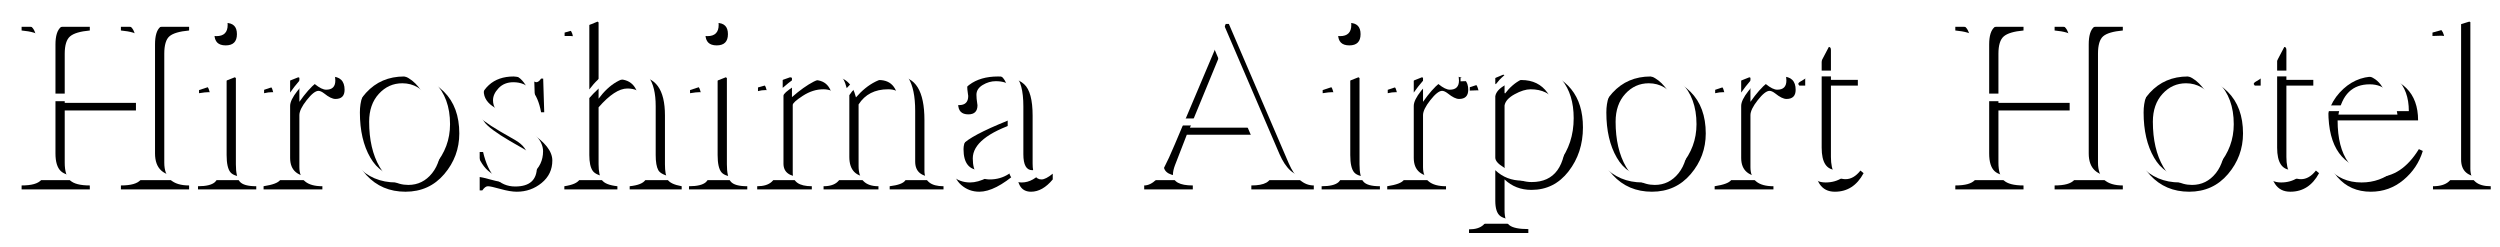 <?xml version="1.0" encoding="UTF-8"?>
<svg width="810px" height="80px" viewBox="0 0 810 80" version="1.1" xmlns="http://www.w3.org/2000/svg" xmlns:xlink="http://www.w3.org/1999/xlink">
    <title>Hiroshima Airport Ho</title>
    <defs>
        <path d="M6.68423688e-14,53.085 C3.217,53.085 5.334,52.492 6.35,51.307 C7.366,50.122 7.874,47.949 7.874,44.788 L7.874,10.414 C7.874,7.592 7.338,5.701 6.265,4.741 C5.193,3.782 3.104,3.161 6.68423688e-14,2.879 L6.68423688e-14,1.693 L22.098,1.693 L22.098,2.879 C18.993,3.161 16.862,3.796 15.705,4.784 C14.548,5.771 13.97,7.648 13.97,10.414 L13.97,26.331 L40.047,26.331 L40.047,10.414 C40.047,7.592 39.51,5.701 38.438,4.741 C37.366,3.782 35.277,3.161 32.173,2.879 L32.173,1.693 L54.27,1.693 L54.27,2.879 C51.166,3.161 49.049,3.782 47.92,4.741 C46.792,5.701 46.227,7.592 46.227,10.414 L46.227,45.719 C46.227,50.63 48.908,53.085 54.27,53.085 L54.27,54.355 L32.173,54.355 L32.173,53.085 C35.39,53.085 37.507,52.492 38.523,51.307 C39.539,50.122 40.047,47.949 40.047,44.788 L40.047,28.786 L13.97,28.786 L13.97,45.719 C13.97,48.428 14.548,50.333 15.705,51.434 C16.862,52.535 18.993,53.085 22.098,53.085 L22.098,54.355 L6.68423688e-14,54.355 L6.68423688e-14,53.085 Z" id="path-1"></path>
        <filter x="-19.3%" y="-19.9%" width="149.8%" height="151.3%" filterUnits="objectBoundingBox" id="filter-2">
            <feOffset dx="3" dy="3" in="SourceAlpha" result="shadowOffsetOuter1"></feOffset>
            <feGaussianBlur stdDeviation="4" in="shadowOffsetOuter1" result="shadowBlurOuter1"></feGaussianBlur>
            <feColorMatrix values="0 0 0 0 0   0 0 0 0 0   0 0 0 0 0  0 0 0 1 0" type="matrix" in="shadowBlurOuter1"></feColorMatrix>
        </filter>
        <path d="M57.149,53.339 C59.802,53.339 61.622,52.902 62.61,52.027 C63.598,51.152 64.091,49.219 64.091,46.227 L64.091,27.77 C64.091,24.496 62.934,22.86 60.62,22.86 C59.886,22.86 58.842,22.972 57.488,23.198 L57.488,22.182 C62.059,20.715 65.926,19.332 69.087,18.034 L69.425,18.288 L69.425,46.227 C69.425,48.993 69.849,50.87 70.695,51.857 C71.542,52.845 73.32,53.339 76.029,53.339 L76.029,54.355 L57.149,54.355 L57.149,53.339 Z M66.123,0.423 C68.55,0.423 69.764,1.637 69.764,4.064 C69.764,6.491 68.55,7.705 66.123,7.705 C63.696,7.705 62.483,6.491 62.483,4.064 C62.483,1.637 63.696,0.423 66.123,0.423 Z" id="path-3"></path>
        <filter x="-55.6%" y="-19.5%" width="243.0%" height="150.1%" filterUnits="objectBoundingBox" id="filter-4">
            <feOffset dx="3" dy="3" in="SourceAlpha" result="shadowOffsetOuter1"></feOffset>
            <feGaussianBlur stdDeviation="4" in="shadowOffsetOuter1" result="shadowBlurOuter1"></feGaussianBlur>
            <feColorMatrix values="0 0 0 0 0   0 0 0 0 0   0 0 0 0 0  0 0 0 1 0" type="matrix" in="shadowBlurOuter1"></feColorMatrix>
        </filter>
        <path d="M84.665,27.77 C84.665,24.496 83.536,22.86 81.278,22.86 C80.375,22.86 79.472,22.972 78.569,23.198 L78.569,22.098 C82.52,20.799 86.217,19.445 89.66,18.034 L89.999,18.203 L89.999,25.992 C93.837,20.517 97.238,17.78 100.201,17.78 C103.164,17.78 104.646,19.219 104.646,22.098 C104.646,24.073 103.658,25.061 101.683,25.061 C100.723,25.061 99.51,24.468 98.042,23.283 C97.308,22.718 96.687,22.436 96.179,22.436 C95.22,22.436 93.95,23.438 92.37,25.442 C90.789,27.446 89.999,29.068 89.999,30.31 L89.999,47.158 C89.999,51.279 92.482,53.339 97.449,53.339 L97.449,54.355 L78.4,54.355 L78.4,53.339 C81.335,52.887 83.113,52.224 83.734,51.349 C84.355,50.474 84.665,49.247 84.665,47.666 L84.665,27.77 Z" id="path-5"></path>
        <filter x="-40.0%" y="-28.7%" width="202.9%" height="173.8%" filterUnits="objectBoundingBox" id="filter-6">
            <feOffset dx="3" dy="3" in="SourceAlpha" result="shadowOffsetOuter1"></feOffset>
            <feGaussianBlur stdDeviation="4" in="shadowOffsetOuter1" result="shadowBlurOuter1"></feGaussianBlur>
            <feColorMatrix values="0 0 0 0 0   0 0 0 0 0   0 0 0 0 0  0 0 0 1 0" type="matrix" in="shadowBlurOuter1"></feColorMatrix>
        </filter>
        <path d="M141.814,36.237 C141.814,41.204 140.191,45.592 136.946,49.402 C133.7,53.212 129.509,55.117 124.373,55.117 C119.237,55.117 115.017,53.325 111.716,49.741 C108.414,46.157 106.763,41.698 106.763,36.364 C106.763,31.03 108.371,26.599 111.589,23.071 C114.806,19.544 118.926,17.78 123.95,17.78 C129.255,17.78 133.559,19.431 136.861,22.733 C140.163,26.035 141.814,30.536 141.814,36.237 Z M136.057,38.523 C136.057,33.33 134.857,28.941 132.458,25.357 C130.06,21.773 127.026,19.981 123.357,19.981 C120.365,19.981 117.826,21.124 115.737,23.41 C113.649,25.696 112.605,28.701 112.605,32.427 C112.605,38.297 113.733,43.179 115.991,47.074 C118.249,50.968 121.353,52.916 125.304,52.916 C128.409,52.916 130.977,51.646 133.009,49.106 C135.041,46.566 136.057,43.038 136.057,38.523 Z" id="path-7"></path>
        <filter x="-30.0%" y="-28.1%" width="177.0%" height="172.3%" filterUnits="objectBoundingBox" id="filter-8">
            <feOffset dx="3" dy="3" in="SourceAlpha" result="shadowOffsetOuter1"></feOffset>
            <feGaussianBlur stdDeviation="4" in="shadowOffsetOuter1" result="shadowBlurOuter1"></feGaussianBlur>
            <feColorMatrix values="0 0 0 0 0   0 0 0 0 0   0 0 0 0 0  0 0 0 1 0" type="matrix" in="shadowBlurOuter1"></feColorMatrix>
        </filter>
        <path d="M168.314,29.379 C167.129,22.888 164.137,19.642 159.34,19.642 C157.364,19.642 155.77,20.277 154.556,21.547 C153.343,22.817 152.736,24.13 152.736,25.484 C152.736,27.685 153.949,29.492 156.376,30.903 L164.928,35.983 C169.612,39.031 171.955,42.036 171.955,44.999 C171.955,47.963 170.798,50.39 168.483,52.281 C166.169,54.172 163.488,55.117 160.44,55.117 C159.029,55.117 157.265,54.821 155.149,54.228 C153.032,53.635 151.677,53.339 151.085,53.339 C150.492,53.339 149.885,53.791 149.264,54.694 L148.418,54.694 L148.418,42.248 L149.518,42.248 C151.268,49.698 154.739,53.424 159.932,53.424 C164.617,53.424 166.959,51.307 166.959,47.074 C166.959,44.816 165.577,42.897 162.811,41.317 L158.239,38.692 C153.723,36.039 150.944,33.965 149.899,32.469 C148.855,30.973 148.333,29.322 148.333,27.516 C148.333,24.75 149.349,22.436 151.381,20.574 C153.413,18.711 156.094,17.78 159.424,17.78 C160.722,17.78 163.15,18.401 166.705,19.642 C167.27,19.642 167.806,19.247 168.314,18.457 L168.991,18.457 L169.33,29.379 L168.314,29.379 Z" id="path-9"></path>
        <filter x="-44.5%" y="-28.1%" width="214.3%" height="172.3%" filterUnits="objectBoundingBox" id="filter-10">
            <feOffset dx="3" dy="3" in="SourceAlpha" result="shadowOffsetOuter1"></feOffset>
            <feGaussianBlur stdDeviation="4" in="shadowOffsetOuter1" result="shadowBlurOuter1"></feGaussianBlur>
            <feColorMatrix values="0 0 0 0 0   0 0 0 0 0   0 0 0 0 0  0 0 0 1 0" type="matrix" in="shadowBlurOuter1"></feColorMatrix>
        </filter>
        <path d="M213.864,54.355 L197.016,54.355 L197.016,53.339 C199.725,53.057 201.418,52.379 202.095,51.307 C202.773,50.235 203.111,48.541 203.111,46.227 L203.111,30.479 C203.111,24.609 200.825,21.674 196.254,21.674 C193.601,21.674 190.496,23.706 186.94,27.77 L186.94,46.227 C186.94,48.598 187.307,50.305 188.041,51.349 C188.775,52.394 190.44,53.057 193.036,53.339 L193.036,54.355 L175.849,54.355 L175.849,53.339 C178.502,52.944 180.139,52.224 180.76,51.18 C181.381,50.136 181.691,48.485 181.691,46.227 L181.691,8.805 C181.691,6.039 180.365,4.657 177.712,4.657 C177.599,4.657 177.514,4.657 177.458,4.657 L175.934,4.657 L175.934,3.556 C180.845,2.201 184.4,1.016 186.602,0 L186.94,0.254 L186.94,24.976 C190.496,20.179 194.617,17.78 199.302,17.78 C205.397,17.78 208.445,21.985 208.445,30.395 L208.445,46.227 C208.445,48.485 208.728,50.122 209.292,51.138 C209.856,52.154 211.38,52.887 213.864,53.339 L213.864,54.355 Z" id="path-11"></path>
        <filter x="-27.6%" y="-19.3%" width="171.0%" height="149.7%" filterUnits="objectBoundingBox" id="filter-12">
            <feOffset dx="3" dy="3" in="SourceAlpha" result="shadowOffsetOuter1"></feOffset>
            <feGaussianBlur stdDeviation="4" in="shadowOffsetOuter1" result="shadowBlurOuter1"></feGaussianBlur>
            <feColorMatrix values="0 0 0 0 0   0 0 0 0 0   0 0 0 0 0  0 0 0 1 0" type="matrix" in="shadowBlurOuter1"></feColorMatrix>
        </filter>
        <path d="M216.235,53.339 C218.887,53.339 220.708,52.902 221.695,52.027 C222.683,51.152 223.177,49.219 223.177,46.227 L223.177,27.77 C223.177,24.496 222.02,22.86 219.706,22.86 C218.972,22.86 217.928,22.972 216.573,23.198 L216.573,22.182 C221.145,20.715 225.011,19.332 228.172,18.034 L228.511,18.288 L228.511,46.227 C228.511,48.993 228.934,50.87 229.781,51.857 C230.628,52.845 232.406,53.339 235.115,53.339 L235.115,54.355 L216.235,54.355 L216.235,53.339 Z M225.209,0.423 C227.636,0.423 228.85,1.637 228.85,4.064 C228.85,6.491 227.636,7.705 225.209,7.705 C222.782,7.705 221.568,6.491 221.568,4.064 C221.568,1.637 222.782,0.423 225.209,0.423 Z" id="path-13"></path>
        <filter x="-55.6%" y="-19.5%" width="243.0%" height="150.1%" filterUnits="objectBoundingBox" id="filter-14">
            <feOffset dx="3" dy="3" in="SourceAlpha" result="shadowOffsetOuter1"></feOffset>
            <feGaussianBlur stdDeviation="4" in="shadowOffsetOuter1" result="shadowBlurOuter1"></feGaussianBlur>
            <feColorMatrix values="0 0 0 0 0   0 0 0 0 0   0 0 0 0 0  0 0 0 1 0" type="matrix" in="shadowBlurOuter1"></feColorMatrix>
        </filter>
        <path d="M244.597,27.516 C244.597,23.96 243.44,22.182 241.126,22.182 C240.223,22.182 239.376,22.295 238.586,22.521 L238.586,21.336 C242.142,20.376 245.613,19.275 249,18.034 L249.593,18.203 L249.593,24.468 C254.672,20.009 258.99,17.78 262.546,17.78 C266.61,17.78 269.207,20.037 270.335,24.553 C274.23,20.037 278.717,17.78 283.797,17.78 C289.611,17.78 292.518,22.493 292.518,31.919 L292.518,48.344 C292.518,51.674 294.578,53.339 298.698,53.339 L298.698,54.355 L281.257,54.355 L281.257,53.339 C284.023,53 285.702,52.379 286.295,51.476 C286.888,50.573 287.184,49.219 287.184,47.412 L287.184,30.649 C287.184,24.835 285.039,21.928 280.749,21.928 C276.46,21.928 273.271,23.565 271.182,26.839 L271.182,46.82 C271.182,51.166 273.327,53.339 277.617,53.339 L277.617,54.355 L259.837,54.355 L259.837,53.339 C263.901,53.339 265.933,51.392 265.933,47.497 L265.933,30.225 C265.933,24.694 263.873,21.928 259.752,21.928 C257.495,21.928 255.279,22.634 253.106,24.045 C250.933,25.456 249.847,26.444 249.847,27.008 L249.847,49.021 C249.847,51.9 251.907,53.339 256.027,53.339 L256.027,54.355 L238.332,54.355 L238.332,53.339 C242.509,53.339 244.597,51.42 244.597,47.582 L244.597,27.516 Z" id="path-15"></path>
        <filter x="-17.4%" y="-28.7%" width="144.7%" height="173.8%" filterUnits="objectBoundingBox" id="filter-16">
            <feOffset dx="3" dy="3" in="SourceAlpha" result="shadowOffsetOuter1"></feOffset>
            <feGaussianBlur stdDeviation="4" in="shadowOffsetOuter1" result="shadowBlurOuter1"></feGaussianBlur>
            <feColorMatrix values="0 0 0 0 0   0 0 0 0 0   0 0 0 0 0  0 0 0 1 0" type="matrix" in="shadowBlurOuter1"></feColorMatrix>
        </filter>
        <path d="M334.088,51.138 C331.887,53.791 329.545,55.117 327.061,55.117 C324.07,55.117 322.574,53.029 322.574,48.852 C317.776,53.029 313.684,55.117 310.297,55.117 C308.04,55.117 306.078,54.383 304.413,52.916 C302.748,51.448 301.916,49.444 301.916,46.904 C301.916,43.8 303.157,41.204 305.641,39.115 C308.124,37.027 313.74,34.289 322.489,30.903 L322.489,26.246 C322.489,21.618 320.203,19.304 315.631,19.304 C314.164,19.304 312.753,19.713 311.398,20.531 C310.043,21.35 309.366,22.408 309.366,23.706 C309.366,24.496 309.451,25.428 309.62,26.5 C309.677,26.726 309.705,26.923 309.705,27.093 C309.705,29.068 308.717,30.056 306.741,30.056 C304.54,30.056 303.44,28.913 303.44,26.627 C303.44,24.341 304.639,22.295 307.038,20.489 C309.437,18.683 312.541,17.78 316.351,17.78 C320.161,17.78 322.983,18.612 324.817,20.277 C326.652,21.942 327.569,25.343 327.569,30.479 L327.569,45.973 C327.569,49.416 328.529,51.138 330.448,51.138 C331.351,51.138 332.564,50.517 334.088,49.275 L334.088,51.138 Z M322.489,32.765 C312.95,35.926 308.181,39.778 308.181,44.322 C308.181,48.866 310.015,51.138 313.684,51.138 C315.942,51.138 317.974,50.559 319.78,49.402 C321.586,48.245 322.489,46.622 322.489,44.534 L322.489,32.765 Z" id="path-17"></path>
        <filter x="-32.6%" y="-28.1%" width="183.9%" height="172.3%" filterUnits="objectBoundingBox" id="filter-18">
            <feOffset dx="3" dy="3" in="SourceAlpha" result="shadowOffsetOuter1"></feOffset>
            <feGaussianBlur stdDeviation="4" in="shadowOffsetOuter1" result="shadowBlurOuter1"></feGaussianBlur>
            <feColorMatrix values="0 0 0 0 0   0 0 0 0 0   0 0 0 0 0  0 0 0 1 0" type="matrix" in="shadowBlurOuter1"></feColorMatrix>
        </filter>
        <path d="M418.669,54.355 L398.434,54.355 L398.434,53.085 C402.723,53.085 404.868,51.9 404.868,49.529 C404.868,48.626 404.36,46.961 403.344,44.534 L399.958,36.66 L377.521,36.66 L373.712,46.481 C373.26,47.666 373.034,48.682 373.034,49.529 C373.034,51.9 375.179,53.085 379.469,53.085 L379.469,54.355 L363.721,54.355 L363.721,53.085 C365.019,53.085 366.332,52.45 367.658,51.18 C368.984,49.91 370.974,46.114 373.627,39.793 L390.137,0.762 L391.153,0.762 L410.541,45.888 C412.629,50.686 415.338,53.085 418.669,53.085 L418.669,54.355 Z M399.026,34.374 L388.613,9.906 L378.537,34.374 L399.026,34.374 Z" id="path-19"></path>
        <filter x="-19.1%" y="-19.6%" width="149.1%" height="150.4%" filterUnits="objectBoundingBox" id="filter-20">
            <feOffset dx="3" dy="3" in="SourceAlpha" result="shadowOffsetOuter1"></feOffset>
            <feGaussianBlur stdDeviation="4" in="shadowOffsetOuter1" result="shadowBlurOuter1"></feGaussianBlur>
            <feColorMatrix values="0 0 0 0 0   0 0 0 0 0   0 0 0 0 0  0 0 0 1 0" type="matrix" in="shadowBlurOuter1"></feColorMatrix>
        </filter>
        <path d="M421.209,53.339 C423.861,53.339 425.682,52.902 426.669,52.027 C427.657,51.152 428.151,49.219 428.151,46.227 L428.151,27.77 C428.151,24.496 426.994,22.86 424.68,22.86 C423.946,22.86 422.902,22.972 421.547,23.198 L421.547,22.182 C426.119,20.715 429.986,19.332 433.146,18.034 L433.485,18.288 L433.485,46.227 C433.485,48.993 433.908,50.87 434.755,51.857 C435.602,52.845 437.38,53.339 440.089,53.339 L440.089,54.355 L421.209,54.355 L421.209,53.339 Z M430.183,0.423 C432.61,0.423 433.824,1.637 433.824,4.064 C433.824,6.491 432.61,7.705 430.183,7.705 C427.756,7.705 426.542,6.491 426.542,4.064 C426.542,1.637 427.756,0.423 430.183,0.423 Z" id="path-21"></path>
        <filter x="-55.6%" y="-19.5%" width="243.0%" height="150.1%" filterUnits="objectBoundingBox" id="filter-22">
            <feOffset dx="3" dy="3" in="SourceAlpha" result="shadowOffsetOuter1"></feOffset>
            <feGaussianBlur stdDeviation="4" in="shadowOffsetOuter1" result="shadowBlurOuter1"></feGaussianBlur>
            <feColorMatrix values="0 0 0 0 0   0 0 0 0 0   0 0 0 0 0  0 0 0 1 0" type="matrix" in="shadowBlurOuter1"></feColorMatrix>
        </filter>
        <path d="M448.725,27.77 C448.725,24.496 447.596,22.86 445.338,22.86 C444.435,22.86 443.532,22.972 442.629,23.198 L442.629,22.098 C446.58,20.799 450.277,19.445 453.72,18.034 L454.059,18.203 L454.059,25.992 C457.897,20.517 461.297,17.78 464.261,17.78 C467.224,17.78 468.706,19.219 468.706,22.098 C468.706,24.073 467.718,25.061 465.742,25.061 C464.783,25.061 463.569,24.468 462.102,23.283 C461.368,22.718 460.747,22.436 460.239,22.436 C459.28,22.436 458.01,23.438 456.429,25.442 C454.849,27.446 454.059,29.068 454.059,30.31 L454.059,47.158 C454.059,51.279 456.542,53.339 461.509,53.339 L461.509,54.355 L442.46,54.355 L442.46,53.339 C445.395,52.887 447.173,52.224 447.793,51.349 C448.414,50.474 448.725,49.247 448.725,47.666 L448.725,27.77 Z" id="path-23"></path>
        <filter x="-40.0%" y="-28.7%" width="202.9%" height="173.8%" filterUnits="objectBoundingBox" id="filter-24">
            <feOffset dx="3" dy="3" in="SourceAlpha" result="shadowOffsetOuter1"></feOffset>
            <feGaussianBlur stdDeviation="4" in="shadowOffsetOuter1" result="shadowBlurOuter1"></feGaussianBlur>
            <feColorMatrix values="0 0 0 0 0   0 0 0 0 0   0 0 0 0 0  0 0 0 1 0" type="matrix" in="shadowBlurOuter1"></feColorMatrix>
        </filter>
        <path d="M475.14,26.923 C475.14,23.819 473.983,22.267 471.669,22.267 C471.613,22.267 471.556,22.267 471.5,22.267 L469.214,22.352 L469.214,21.251 C472.092,20.404 475.705,19.05 480.051,17.187 L480.474,17.356 L480.474,23.114 L480.643,23.283 C483.748,19.219 487.784,17.187 492.751,17.187 C496.419,17.187 499.524,18.753 502.064,21.886 C504.604,25.019 505.874,29.153 505.874,34.289 C505.874,39.764 504.321,44.506 501.217,48.513 C498.113,52.521 494.105,54.524 489.195,54.524 C485.752,54.524 482.845,53.395 480.474,51.138 L480.474,61.043 C480.474,63.527 481.01,65.178 482.083,65.996 C483.155,66.815 485.187,67.224 488.179,67.224 L488.179,68.494 L468.96,68.494 L468.96,67.309 C473.08,67.309 475.14,65.418 475.14,61.636 L475.14,26.923 Z M480.474,47.074 C480.474,48.09 481.42,49.162 483.31,50.291 C485.201,51.42 487.191,51.984 489.279,51.984 C496.673,51.984 500.37,46.876 500.37,36.66 C500.37,32.37 499.383,28.843 497.407,26.077 C495.432,23.311 492.609,21.928 488.941,21.928 C487.417,21.928 485.681,22.464 483.734,23.537 C481.786,24.609 480.7,25.823 480.474,27.177 L480.474,47.074 Z" id="path-25"></path>
        <filter x="-28.4%" y="-20.5%" width="173.1%" height="152.6%" filterUnits="objectBoundingBox" id="filter-26">
            <feOffset dx="3" dy="3" in="SourceAlpha" result="shadowOffsetOuter1"></feOffset>
            <feGaussianBlur stdDeviation="4" in="shadowOffsetOuter1" result="shadowBlurOuter1"></feGaussianBlur>
            <feColorMatrix values="0 0 0 0 0   0 0 0 0 0   0 0 0 0 0  0 0 0 1 0" type="matrix" in="shadowBlurOuter1"></feColorMatrix>
        </filter>
        <path d="M545.666,36.237 C545.666,41.204 544.043,45.592 540.798,49.402 C537.552,53.212 533.362,55.117 528.225,55.117 C523.089,55.117 518.87,53.325 515.568,49.741 C512.266,46.157 510.615,41.698 510.615,36.364 C510.615,31.03 512.224,26.599 515.441,23.071 C518.658,19.544 522.778,17.78 527.802,17.78 C533.108,17.78 537.411,19.431 540.713,22.733 C544.015,26.035 545.666,30.536 545.666,36.237 Z M539.909,38.523 C539.909,33.33 538.71,28.941 536.311,25.357 C533.912,21.773 530.878,19.981 527.209,19.981 C524.218,19.981 521.678,21.124 519.589,23.41 C517.501,25.696 516.457,28.701 516.457,32.427 C516.457,38.297 517.586,43.179 519.843,47.074 C522.101,50.968 525.205,52.916 529.157,52.916 C532.261,52.916 534.829,51.646 536.861,49.106 C538.893,46.566 539.909,43.038 539.909,38.523 Z" id="path-27"></path>
        <filter x="-30.0%" y="-28.1%" width="177.0%" height="172.3%" filterUnits="objectBoundingBox" id="filter-28">
            <feOffset dx="3" dy="3" in="SourceAlpha" result="shadowOffsetOuter1"></feOffset>
            <feGaussianBlur stdDeviation="4" in="shadowOffsetOuter1" result="shadowBlurOuter1"></feGaussianBlur>
            <feColorMatrix values="0 0 0 0 0   0 0 0 0 0   0 0 0 0 0  0 0 0 1 0" type="matrix" in="shadowBlurOuter1"></feColorMatrix>
        </filter>
        <path d="M554.81,27.77 C554.81,24.496 553.681,22.86 551.423,22.86 C550.52,22.86 549.617,22.972 548.714,23.198 L548.714,22.098 C552.665,20.799 556.362,19.445 559.805,18.034 L560.144,18.203 L560.144,25.992 C563.982,20.517 567.383,17.78 570.346,17.78 C573.309,17.78 574.791,19.219 574.791,22.098 C574.791,24.073 573.803,25.061 571.828,25.061 C570.868,25.061 569.655,24.468 568.187,23.283 C567.453,22.718 566.832,22.436 566.324,22.436 C565.365,22.436 564.095,23.438 562.515,25.442 C560.934,27.446 560.144,29.068 560.144,30.31 L560.144,47.158 C560.144,51.279 562.627,53.339 567.594,53.339 L567.594,54.355 L548.545,54.355 L548.545,53.339 C551.48,52.887 553.258,52.224 553.879,51.349 C554.5,50.474 554.81,49.247 554.81,47.666 L554.81,27.77 Z" id="path-29"></path>
        <filter x="-40.0%" y="-28.7%" width="202.9%" height="173.8%" filterUnits="objectBoundingBox" id="filter-30">
            <feOffset dx="3" dy="3" in="SourceAlpha" result="shadowOffsetOuter1"></feOffset>
            <feGaussianBlur stdDeviation="4" in="shadowOffsetOuter1" result="shadowBlurOuter1"></feGaussianBlur>
            <feColorMatrix values="0 0 0 0 0   0 0 0 0 0   0 0 0 0 0  0 0 0 1 0" type="matrix" in="shadowBlurOuter1"></feColorMatrix>
        </filter>
        <path d="M594.941,20.743 L586.221,20.743 L586.221,43.856 C586.221,48.654 587.801,51.053 590.962,51.053 C592.712,51.053 594.32,50.122 595.788,48.259 L596.804,49.106 C594.659,53.113 591.555,55.117 587.491,55.117 C583.088,55.117 580.887,51.759 580.887,45.042 L580.887,20.743 L575.976,20.743 L575.638,20.235 C575.638,19.953 575.892,19.671 576.4,19.388 C579.56,17.582 581.762,15.465 583.003,13.038 C584.076,10.95 584.923,9.341 585.543,8.213 C585.995,8.213 586.221,8.551 586.221,9.228 L586.221,18.88 L594.941,18.88 L594.941,20.743 Z" id="path-31"></path>
        <filter x="-49.6%" y="-22.4%" width="227.6%" height="157.6%" filterUnits="objectBoundingBox" id="filter-32">
            <feOffset dx="3" dy="3" in="SourceAlpha" result="shadowOffsetOuter1"></feOffset>
            <feGaussianBlur stdDeviation="4" in="shadowOffsetOuter1" result="shadowBlurOuter1"></feGaussianBlur>
            <feColorMatrix values="0 0 0 0 0   0 0 0 0 0   0 0 0 0 0  0 0 0 1 0" type="matrix" in="shadowBlurOuter1"></feColorMatrix>
        </filter>
        <path d="M626.521,53.085 C629.739,53.085 631.855,52.492 632.871,51.307 C633.887,50.122 634.395,47.949 634.395,44.788 L634.395,10.414 C634.395,7.592 633.859,5.701 632.787,4.741 C631.714,3.782 629.626,3.161 626.521,2.879 L626.521,1.693 L648.619,1.693 L648.619,2.879 C645.515,3.161 643.384,3.796 642.227,4.784 C641.07,5.771 640.491,7.648 640.491,10.414 L640.491,26.331 L666.568,26.331 L666.568,10.414 C666.568,7.592 666.032,5.701 664.959,4.741 C663.887,3.782 661.798,3.161 658.694,2.879 L658.694,1.693 L680.792,1.693 L680.792,2.879 C677.687,3.161 675.571,3.782 674.442,4.741 C673.313,5.701 672.748,7.592 672.748,10.414 L672.748,45.719 C672.748,50.63 675.429,53.085 680.792,53.085 L680.792,54.355 L658.694,54.355 L658.694,53.085 C661.911,53.085 664.028,52.492 665.044,51.307 C666.06,50.122 666.568,47.949 666.568,44.788 L666.568,28.786 L640.491,28.786 L640.491,45.719 C640.491,48.428 641.07,50.333 642.227,51.434 C643.384,52.535 645.515,53.085 648.619,53.085 L648.619,54.355 L626.521,54.355 L626.521,53.085 Z" id="path-33"></path>
        <filter x="-19.3%" y="-19.9%" width="149.8%" height="151.3%" filterUnits="objectBoundingBox" id="filter-34">
            <feOffset dx="3" dy="3" in="SourceAlpha" result="shadowOffsetOuter1"></feOffset>
            <feGaussianBlur stdDeviation="4" in="shadowOffsetOuter1" result="shadowBlurOuter1"></feGaussianBlur>
            <feColorMatrix values="0 0 0 0 0   0 0 0 0 0   0 0 0 0 0  0 0 0 1 0" type="matrix" in="shadowBlurOuter1"></feColorMatrix>
        </filter>
        <path d="M719.738,36.237 C719.738,41.204 718.115,45.592 714.869,49.402 C711.624,53.212 707.433,55.117 702.297,55.117 C697.16,55.117 692.941,53.325 689.639,49.741 C686.337,46.157 684.686,41.698 684.686,36.364 C684.686,31.03 686.295,26.599 689.512,23.071 C692.729,19.544 696.85,17.78 701.873,17.78 C707.179,17.78 711.483,19.431 714.785,22.733 C718.087,26.035 719.738,30.536 719.738,36.237 Z M713.98,38.523 C713.98,33.33 712.781,28.941 710.382,25.357 C707.983,21.773 704.949,19.981 701.281,19.981 C698.289,19.981 695.749,21.124 693.661,23.41 C691.572,25.696 690.528,28.701 690.528,32.427 C690.528,38.297 691.657,43.179 693.915,47.074 C696.172,50.968 699.277,52.916 703.228,52.916 C706.332,52.916 708.9,51.646 710.932,49.106 C712.964,46.566 713.98,43.038 713.98,38.523 Z" id="path-35"></path>
        <filter x="-30.0%" y="-28.1%" width="177.0%" height="172.3%" filterUnits="objectBoundingBox" id="filter-36">
            <feOffset dx="3" dy="3" in="SourceAlpha" result="shadowOffsetOuter1"></feOffset>
            <feGaussianBlur stdDeviation="4" in="shadowOffsetOuter1" result="shadowBlurOuter1"></feGaussianBlur>
            <feColorMatrix values="0 0 0 0 0   0 0 0 0 0   0 0 0 0 0  0 0 0 1 0" type="matrix" in="shadowBlurOuter1"></feColorMatrix>
        </filter>
        <path d="M742.512,20.743 L733.792,20.743 L733.792,43.856 C733.792,48.654 735.372,51.053 738.533,51.053 C740.283,51.053 741.892,50.122 743.359,48.259 L744.375,49.106 C742.23,53.113 739.126,55.117 735.062,55.117 C730.659,55.117 728.458,51.759 728.458,45.042 L728.458,20.743 L723.547,20.743 L723.209,20.235 C723.209,19.953 723.463,19.671 723.971,19.388 C727.132,17.582 729.333,15.465 730.575,13.038 C731.647,10.95 732.494,9.341 733.115,8.213 C733.566,8.213 733.792,8.551 733.792,9.228 L733.792,18.88 L742.512,18.88 L742.512,20.743 Z" id="path-37"></path>
        <filter x="-49.6%" y="-22.4%" width="227.6%" height="157.6%" filterUnits="objectBoundingBox" id="filter-38">
            <feOffset dx="3" dy="3" in="SourceAlpha" result="shadowOffsetOuter1"></feOffset>
            <feGaussianBlur stdDeviation="4" in="shadowOffsetOuter1" result="shadowBlurOuter1"></feGaussianBlur>
            <feColorMatrix values="0 0 0 0 0   0 0 0 0 0   0 0 0 0 0  0 0 0 1 0" type="matrix" in="shadowBlurOuter1"></feColorMatrix>
        </filter>
        <path d="M777.987,41.909 C776.858,45.634 774.77,48.767 771.722,51.307 C768.674,53.847 765.146,55.117 761.139,55.117 C756.68,55.117 753.081,53.537 750.344,50.376 C747.606,47.215 746.238,42.869 746.238,37.337 C746.238,31.298 747.832,26.528 751.021,23.029 C754.21,19.529 758.034,17.78 762.493,17.78 C766.727,17.78 770.113,19.036 772.653,21.547 C775.193,24.059 776.463,27.544 776.463,32.003 L750.386,32.003 C750.386,37.873 751.543,42.403 753.858,45.592 C756.172,48.781 759.248,50.376 763.086,50.376 C768.448,50.376 772.992,47.356 776.717,41.317 L777.987,41.909 Z M769.775,30.141 C768.815,23.593 765.824,20.32 760.8,20.32 C755.212,20.32 751.826,23.593 750.64,30.141 L769.775,30.141 Z" id="path-39"></path>
        <filter x="-33.1%" y="-28.1%" width="185.0%" height="172.3%" filterUnits="objectBoundingBox" id="filter-40">
            <feOffset dx="3" dy="3" in="SourceAlpha" result="shadowOffsetOuter1"></feOffset>
            <feGaussianBlur stdDeviation="4" in="shadowOffsetOuter1" result="shadowBlurOuter1"></feGaussianBlur>
            <feColorMatrix values="0 0 0 0 0   0 0 0 0 0   0 0 0 0 0  0 0 0 1 0" type="matrix" in="shadowBlurOuter1"></feColorMatrix>
        </filter>
        <path d="M781.289,53.339 C785.804,53.339 788.062,51.363 788.062,47.412 L788.062,9.482 C788.062,6.209 786.708,4.572 783.998,4.572 C783.942,4.572 783.885,4.572 783.829,4.572 L781.12,4.657 L781.12,3.556 C783.377,2.991 787.357,1.806 793.057,0 L793.396,0.169 L793.396,47.666 C793.396,51.448 795.597,53.339 800,53.339 L800,54.355 L781.289,54.355 L781.289,53.339 Z" id="path-41"></path>
        <filter x="-55.6%" y="-19.3%" width="243.0%" height="149.7%" filterUnits="objectBoundingBox" id="filter-42">
            <feOffset dx="3" dy="3" in="SourceAlpha" result="shadowOffsetOuter1"></feOffset>
            <feGaussianBlur stdDeviation="4" in="shadowOffsetOuter1" result="shadowBlurOuter1"></feGaussianBlur>
            <feColorMatrix values="0 0 0 0 0   0 0 0 0 0   0 0 0 0 0  0 0 0 1 0" type="matrix" in="shadowBlurOuter1"></feColorMatrix>
        </filter>
    </defs>
    <g id="Page-1" stroke="none" stroke-width="1" fill="none" fill-rule="evenodd">
        <g id="Hiroshima-Airport-Ho" transform="translate(4, 4)" fill-rule="nonzero">
            <g id="Path">
                <use fill="black" fill-opacity="1" filter="url(#filter-2)" xlink:href="#path-1"></use>
                <use fill="#FFFFFF" xlink:href="#path-1"></use>
            </g>
            <g id="Shape">
                <use fill="black" fill-opacity="1" filter="url(#filter-4)" xlink:href="#path-3"></use>
                <use fill="#FFFFFF" xlink:href="#path-3"></use>
            </g>
            <g id="Path">
                <use fill="black" fill-opacity="1" filter="url(#filter-6)" xlink:href="#path-5"></use>
                <use fill="#FFFFFF" xlink:href="#path-5"></use>
            </g>
            <g id="Shape">
                <use fill="black" fill-opacity="1" filter="url(#filter-8)" xlink:href="#path-7"></use>
                <use fill="#FFFFFF" xlink:href="#path-7"></use>
            </g>
            <g id="Path">
                <use fill="black" fill-opacity="1" filter="url(#filter-10)" xlink:href="#path-9"></use>
                <use fill="#FFFFFF" xlink:href="#path-9"></use>
            </g>
            <g id="Path">
                <use fill="black" fill-opacity="1" filter="url(#filter-12)" xlink:href="#path-11"></use>
                <use fill="#FFFFFF" xlink:href="#path-11"></use>
            </g>
            <g id="Shape">
                <use fill="black" fill-opacity="1" filter="url(#filter-14)" xlink:href="#path-13"></use>
                <use fill="#FFFFFF" xlink:href="#path-13"></use>
            </g>
            <g id="Path">
                <use fill="black" fill-opacity="1" filter="url(#filter-16)" xlink:href="#path-15"></use>
                <use fill="#FFFFFF" xlink:href="#path-15"></use>
            </g>
            <g id="Shape">
                <use fill="black" fill-opacity="1" filter="url(#filter-18)" xlink:href="#path-17"></use>
                <use fill="#FFFFFF" xlink:href="#path-17"></use>
            </g>
            <g id="Shape">
                <use fill="black" fill-opacity="1" filter="url(#filter-20)" xlink:href="#path-19"></use>
                <use fill="#FFFFFF" xlink:href="#path-19"></use>
            </g>
            <g id="Shape">
                <use fill="black" fill-opacity="1" filter="url(#filter-22)" xlink:href="#path-21"></use>
                <use fill="#FFFFFF" xlink:href="#path-21"></use>
            </g>
            <g id="Path">
                <use fill="black" fill-opacity="1" filter="url(#filter-24)" xlink:href="#path-23"></use>
                <use fill="#FFFFFF" xlink:href="#path-23"></use>
            </g>
            <g id="Shape">
                <use fill="black" fill-opacity="1" filter="url(#filter-26)" xlink:href="#path-25"></use>
                <use fill="#FFFFFF" xlink:href="#path-25"></use>
            </g>
            <g id="Shape">
                <use fill="black" fill-opacity="1" filter="url(#filter-28)" xlink:href="#path-27"></use>
                <use fill="#FFFFFF" xlink:href="#path-27"></use>
            </g>
            <g id="Path">
                <use fill="black" fill-opacity="1" filter="url(#filter-30)" xlink:href="#path-29"></use>
                <use fill="#FFFFFF" xlink:href="#path-29"></use>
            </g>
            <g id="Path">
                <use fill="black" fill-opacity="1" filter="url(#filter-32)" xlink:href="#path-31"></use>
                <use fill="#FFFFFF" xlink:href="#path-31"></use>
            </g>
            <g id="Path">
                <use fill="black" fill-opacity="1" filter="url(#filter-34)" xlink:href="#path-33"></use>
                <use fill="#FFFFFF" xlink:href="#path-33"></use>
            </g>
            <g id="Shape">
                <use fill="black" fill-opacity="1" filter="url(#filter-36)" xlink:href="#path-35"></use>
                <use fill="#FFFFFF" xlink:href="#path-35"></use>
            </g>
            <g id="Path">
                <use fill="black" fill-opacity="1" filter="url(#filter-38)" xlink:href="#path-37"></use>
                <use fill="#FFFFFF" xlink:href="#path-37"></use>
            </g>
            <g id="Shape">
                <use fill="black" fill-opacity="1" filter="url(#filter-40)" xlink:href="#path-39"></use>
                <use fill="#FFFFFF" xlink:href="#path-39"></use>
            </g>
            <g id="Path">
                <use fill="black" fill-opacity="1" filter="url(#filter-42)" xlink:href="#path-41"></use>
                <use fill="#FFFFFF" xlink:href="#path-41"></use>
            </g>
        </g>
    </g>
</svg>